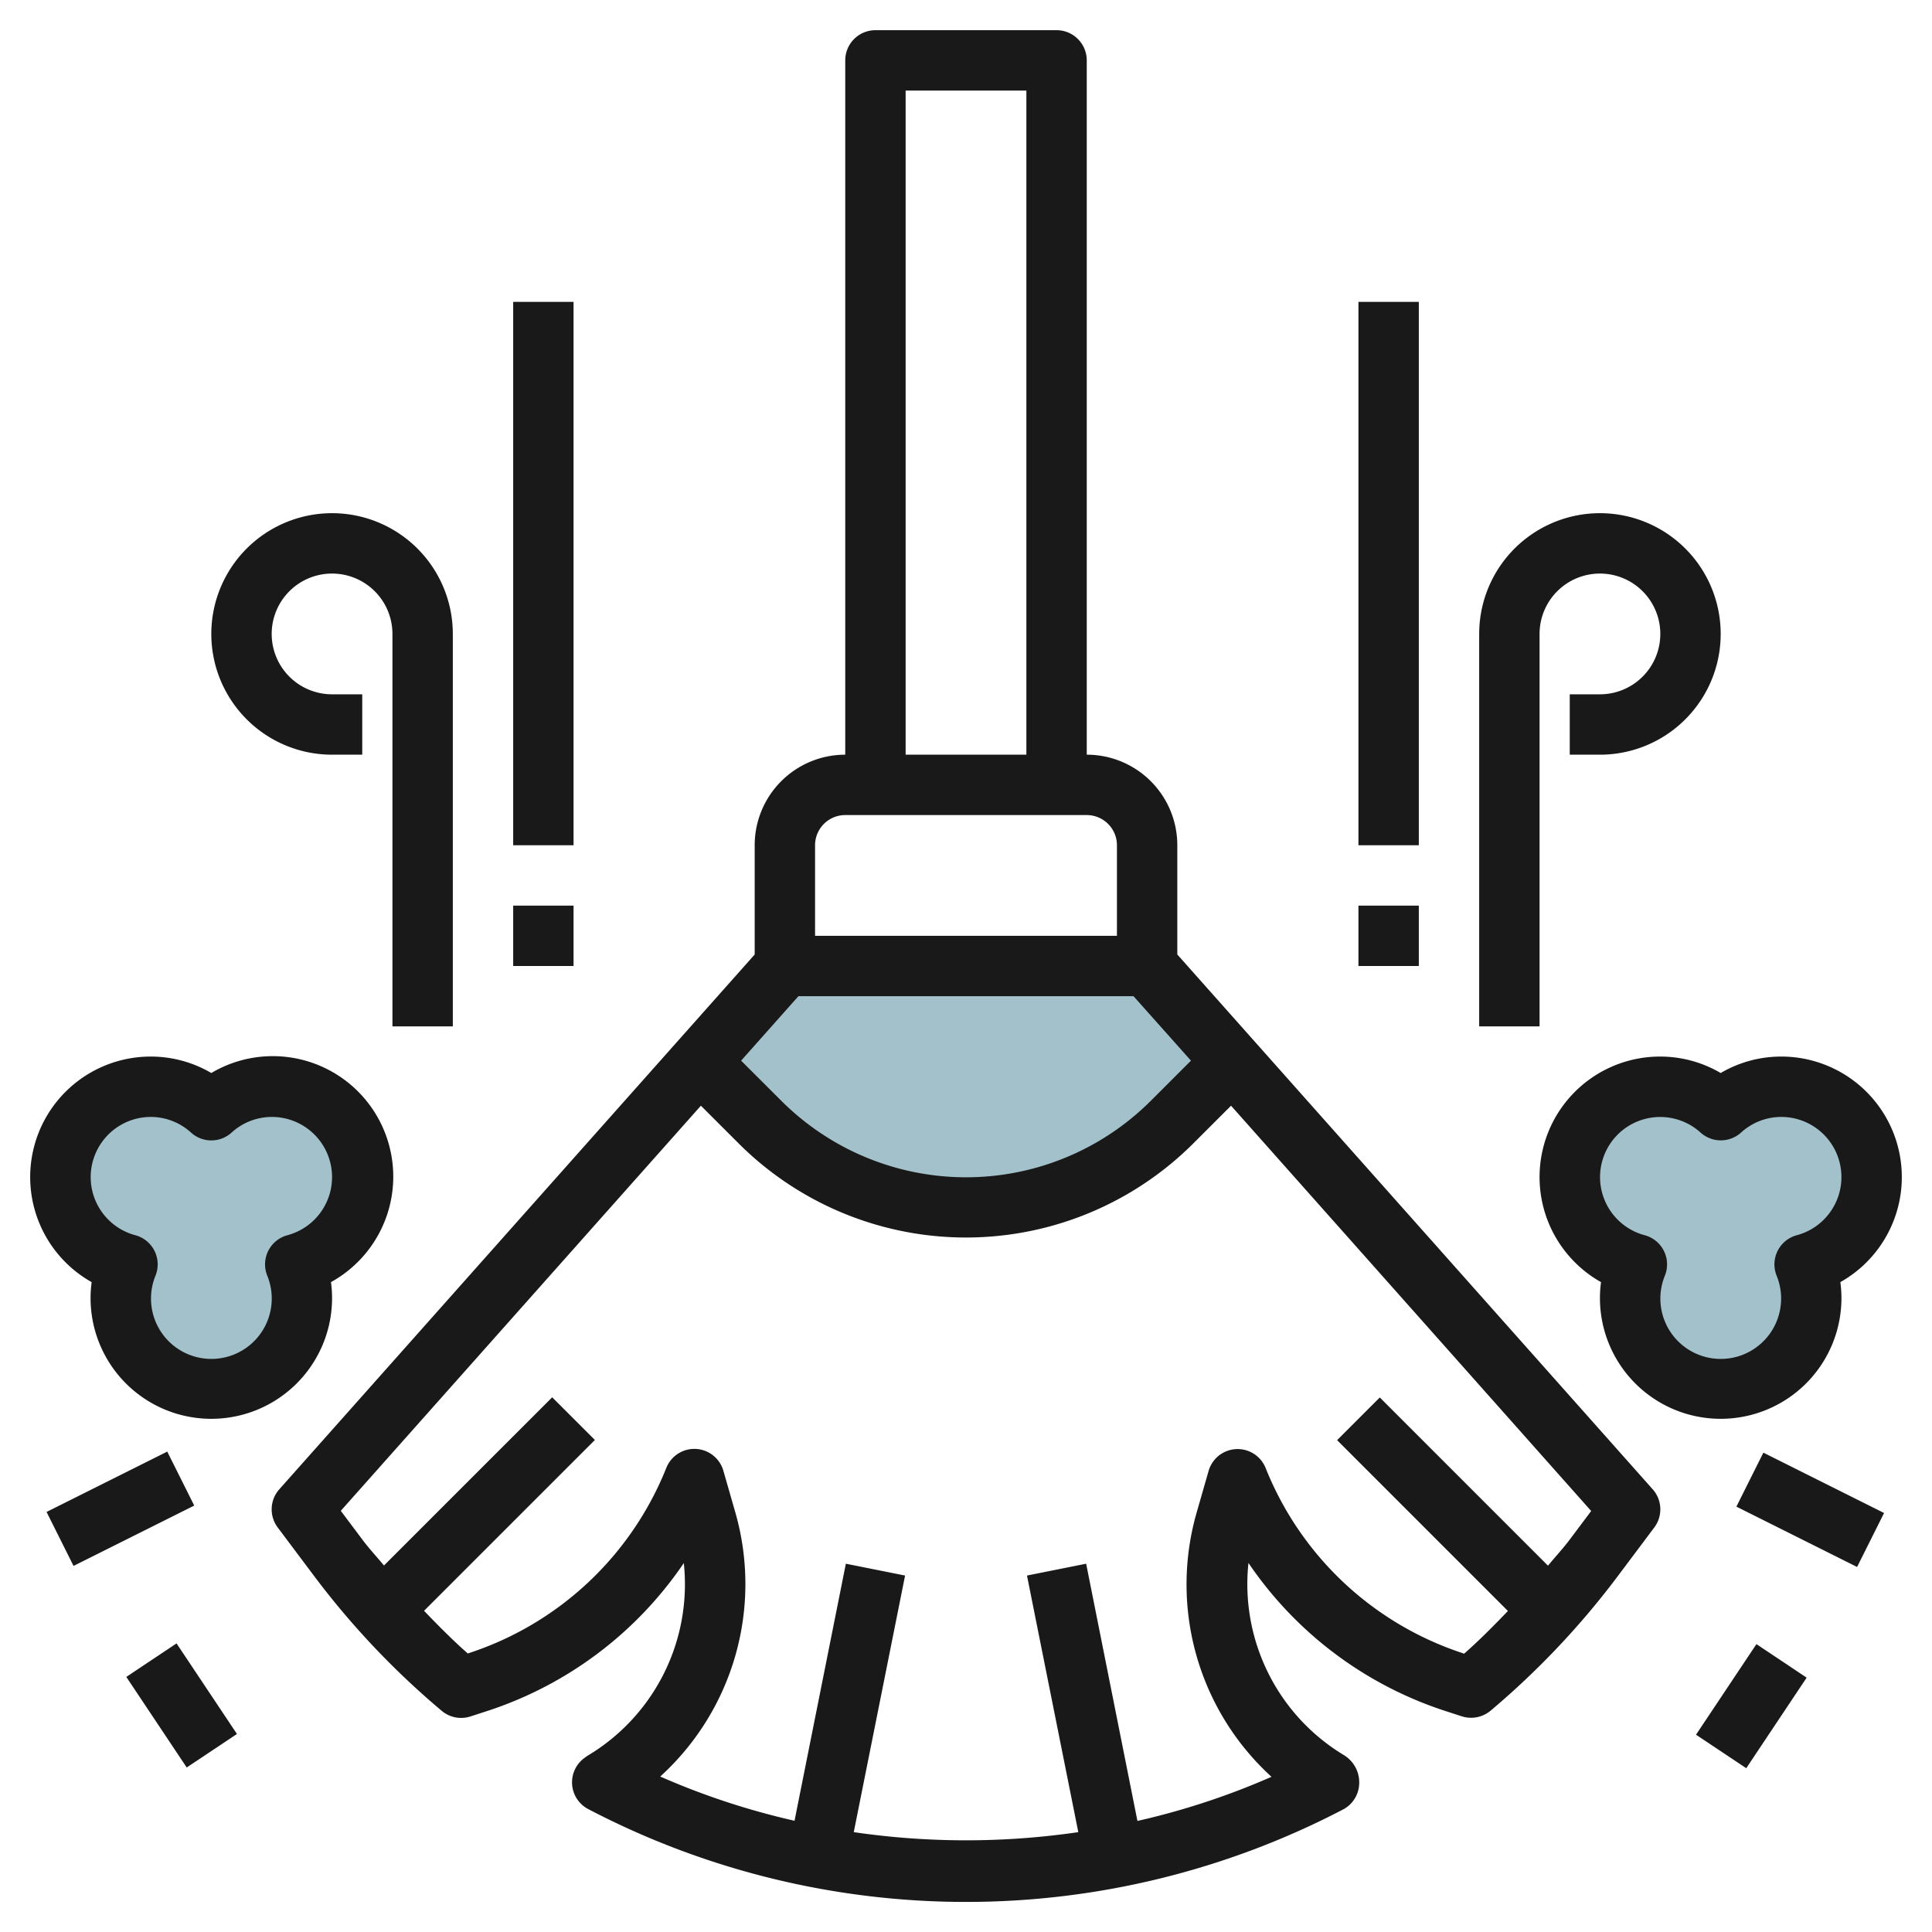 <svg id="Layer_3" height="512" viewBox="0 0 64 64" width="512" xmlns="http://www.w3.org/2000/svg" data-name="Layer 3"><path d="m38 32 2.824 3.176-2 1.995a9.657 9.657 0 0 1 -6.824 2.829 9.657 9.657 0 0 1 -6.828-2.829l-2-1.995 2.828-3.176z" fill="#a3c1ca"/><path d="m12 39a2.989 2.989 0 0 0 -5-2.222 2.991 2.991 0 1 0 -2.78 5.106 3 3 0 1 0 5.56 0 2.992 2.992 0 0 0 2.22-2.884z" fill="#a3c1ca"/><path d="m62 39a2.989 2.989 0 0 0 -5-2.222 2.991 2.991 0 1 0 -2.78 5.106 3 3 0 1 0 5.56 0 2.992 2.992 0 0 0 2.22-2.884z" fill="#a3c1ca"/><g fill="#191919"><path d="m9.252 49.335a1 1 0 0 0 -.052 1.265l1.2 1.6a27.054 27.054 0 0 0 4.233 4.474 1 1 0 0 0 .959.183l.616-.2a12.584 12.584 0 0 0 6.444-4.878 6.614 6.614 0 0 1 -3.167 6.369c-.017.01-.088.058-.1.069a1 1 0 0 0 .1 1.711 27 27 0 0 0 25.031 0 1 1 0 0 0 .508-.814 1.057 1.057 0 0 0 -.4-.9 1.152 1.152 0 0 0 -.1-.07 6.614 6.614 0 0 1 -3.167-6.369 12.584 12.584 0 0 0 6.444 4.878l.615.2a1.009 1.009 0 0 0 .96-.183 27.014 27.014 0 0 0 4.224-4.47l1.2-1.6a1 1 0 0 0 -.052-1.265l-15.748-17.716v-3.619a3 3 0 0 0 -3-3v-23a1 1 0 0 0 -1-1h-6a1 1 0 0 0 -1 1v23a3 3 0 0 0 -3 3v3.619zm30.2-14.2-1.328 1.328a8.657 8.657 0 0 1 -12.244 0l-1.33-1.327 1.899-2.136h11.1zm12.548 15.865c-.225.3-.483.575-.721.865l-5.572-5.572-1.414 1.414 5.659 5.659c-.469.486-.943.968-1.45 1.414l-.077-.026a10.588 10.588 0 0 1 -6.5-6.126 1 1 0 0 0 -1.889.1l-.4 1.393a8.625 8.625 0 0 0 2.484 8.738 24.465 24.465 0 0 1 -4.441 1.462l-1.699-8.521-1.96.392 1.7 8.5a25.677 25.677 0 0 1 -7.438 0l1.7-8.5-1.962-.392-1.7 8.515a24.476 24.476 0 0 1 -4.449-1.465 8.618 8.618 0 0 0 2.492-8.735l-.4-1.393a1 1 0 0 0 -1.889-.1 10.588 10.588 0 0 1 -6.5 6.126l-.077.026c-.507-.445-.981-.928-1.45-1.414l5.659-5.659-1.414-1.414-5.572 5.572c-.239-.29-.5-.565-.721-.865l-.71-.946 11.929-13.42 1.245 1.244a10.656 10.656 0 0 0 15.072 0l1.245-1.244 11.93 13.426zm-22-48h4v22h-4zm-3 25a1 1 0 0 1 1-1h8a1 1 0 0 1 1 1v3h-10z"/><path d="m3.036 42.472a3.882 3.882 0 0 0 -.036.528 4 4 0 0 0 8 0 3.882 3.882 0 0 0 -.036-.528 3.991 3.991 0 1 0 -3.964-6.927 3.958 3.958 0 0 0 -2-.545 3.992 3.992 0 0 0 -1.964 7.472zm1.964-5.472a1.979 1.979 0 0 1 1.331.521 1 1 0 0 0 1.338 0 1.979 1.979 0 0 1 1.331-.521 1.993 1.993 0 0 1 .519 3.919 1 1 0 0 0 -.667 1.337 2 2 0 1 1 -3.7 0 1 1 0 0 0 -.667-1.337 1.993 1.993 0 0 1 .515-3.919z"/><path d="m59 35a3.958 3.958 0 0 0 -2 .545 3.958 3.958 0 0 0 -2-.545 3.992 3.992 0 0 0 -1.964 7.472 3.882 3.882 0 0 0 -.036.528 4 4 0 0 0 8 0 3.882 3.882 0 0 0 -.036-.528 3.992 3.992 0 0 0 -1.964-7.472zm.519 5.919a1 1 0 0 0 -.667 1.337 2 2 0 1 1 -3.7 0 1 1 0 0 0 -.667-1.337 1.992 1.992 0 1 1 1.85-3.4 1 1 0 0 0 1.338 0 1.979 1.979 0 0 1 1.327-.519 1.993 1.993 0 0 1 .519 3.919z"/><path d="m11 25h1v-2h-1a2 2 0 1 1 2-2v13h2v-13a4 4 0 1 0 -4 4z"/><path d="m51 21a2 2 0 1 1 2 2h-1v2h1a4 4 0 1 0 -4-4v13h2z"/><path d="m17 10h2v18h-2z"/><path d="m17 30h2v2h-2z"/><path d="m45 10h2v18h-2z"/><path d="m45 30h2v2h-2z"/><path d="m5 54.697h2v3.606h-2z" transform="matrix(.832 -.555 .555 .832 -30.333 12.817)"/><path d="m1.764 49h4.472v2h-4.472z" transform="matrix(.894 -.447 .447 .894 -21.938 7.067)"/><path d="m56.197 55.5h3.606v2h-3.606z" transform="matrix(.555 -.832 .832 .555 -21.183 73.418)"/><path d="m59 47.764h2v4.472h-2z" transform="matrix(.447 -.894 .894 .447 -11.554 81.305)"/></g></svg>